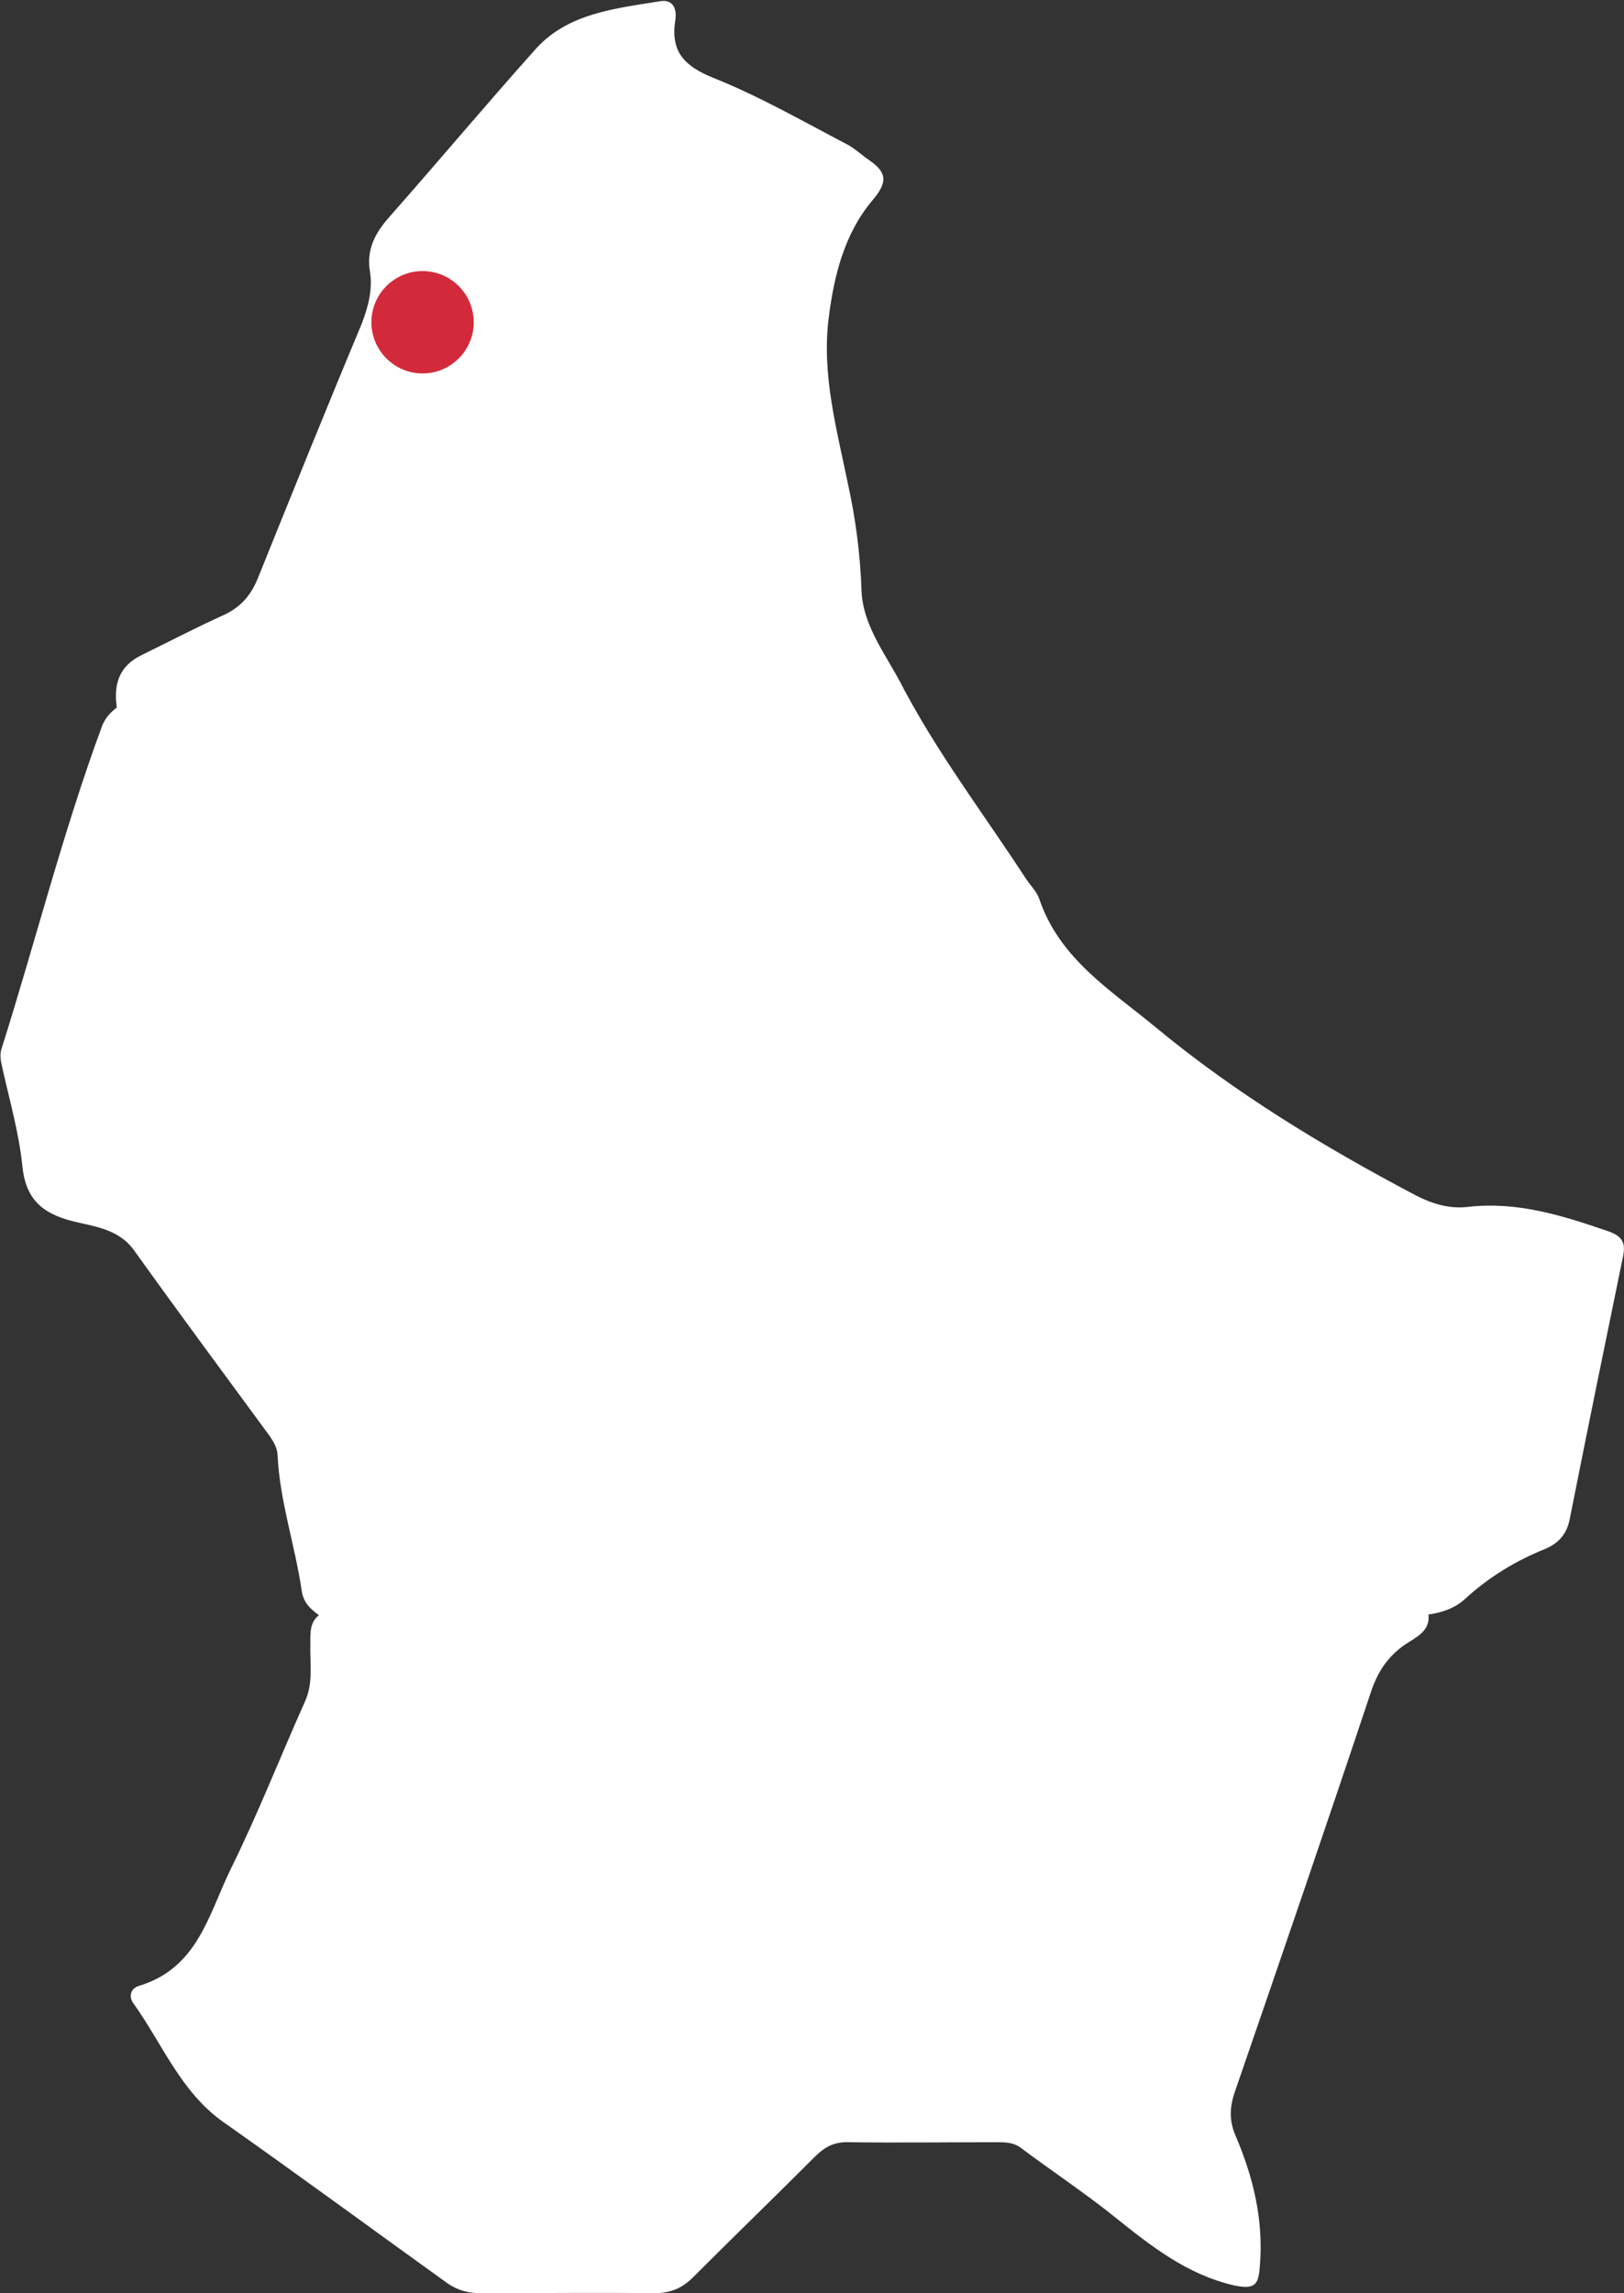 <?xml version="1.0" encoding="utf-8"?>
<!-- Generator: Adobe Illustrator 24.0.1, SVG Export Plug-In . SVG Version: 6.00 Build 0)  -->
<svg version="1.1" id="Calque_1" xmlns="http://www.w3.org/2000/svg" xmlns:xlink="http://www.w3.org/1999/xlink" x="0px" y="0px"
	 viewBox="0 0 247.5 349.4" style="enable-background:new 0 0 247.5 349.4;" xml:space="preserve">
<rect x="0" y="0" width="247.5" height="349.4" fill="#333333" stroke="none"/>
<style type="text/css">
	.st0{fill:#FFFFFF;}
	.st1{fill:#D32A3B;}
</style>
<g>
	<path class="st0" d="M245.1,187.6c-7-2.4-13.9-4.6-21.5-3.7c-2.8,0.3-5.4-0.5-7.9-1.8c-14-7.4-27.4-15.5-39.6-25.6
		c-6.9-5.7-14.6-10.4-17.7-19.5c-0.4-1.2-1.4-2.1-2.1-3.2c-5.8-8.9-12.2-17.4-17.4-26.7c-0.4-0.7-0.7-1.3-1.1-2
		c-2.4-4.9-6.3-9.5-6.5-15.1s-0.9-11-2.1-16.4c-1.7-8.3-4-16.6-2.9-25.2c0.8-6.4,2.4-12.8,6.6-17.8c2.3-2.7,2.4-4.2-0.3-6.1
		c-1.2-0.8-2.2-1.8-3.5-2.5c-6.7-3.5-13.3-7.3-20.3-10.1c-4.5-1.8-6.6-4-5.9-8.7c0.3-1.7-0.2-3.4-2.4-3C93.8,1.3,86.6,2,81.7,7.4
		c-7.6,8.5-14.9,17.2-22.4,25.7c-2.2,2.5-3.5,5-2.9,8.4c0.4,2.7-0.3,5.3-1.3,7.9c-5.4,12.9-10.6,25.8-15.8,38.7
		c-1.1,2.7-2.7,4.5-5.4,5.7c-4.2,1.9-8.2,4-12.3,6c-3.5,1.7-4.3,4.5-3.8,8c-0.9,0.7-1.7,1.5-2.2,2.7c-6,16.2-10.2,33-15.4,49.4
		c-0.3,1.1,0,2,0.2,3c1.1,4.9,2.5,9.8,3,14.7c0.5,5.1,3,7.3,7.8,8.5c3.3,0.8,7,1.2,9.3,4.5c6.8,9.5,13.7,18.8,20.6,28.2
		c0.6,0.9,1.1,1.7,1.2,2.8c0.3,7.1,2.7,13.9,3.7,20.9c0.3,1.8,1.4,2.7,2.6,3.6c-1.4,1.1-1.3,2.7-1.3,4.3c-0.1,2.9,0.5,5.9-0.8,8.8
		c-3.8,8.5-7.2,17.2-11.3,25.5c-3.4,6.9-5,15.2-14.1,17.9c-1.2,0.4-1.5,1.6-0.8,2.6c4.4,6.1,7.2,13.5,13.7,18.1
		c11.5,8.1,22.8,16.4,34.2,24.6c1.6,1.1,3.2,1.5,5.1,1.5c8.8,0,17.6-0.1,26.4,0c2.4,0,4.2-0.7,5.9-2.4c6.2-6.2,12.4-12.2,18.6-18.4
		c1.5-1.5,3-2.3,5.2-2.2c7.5,0.1,14.9,0,22.4,0c1.3,0,2.6,0,3.7,0.8c4.8,3.6,9.8,6.9,14.4,10.6c5.5,4.4,10.9,8.7,18.1,10.4
		c3.3,0.7,3.8-0.1,4-2.9c0.6-7-1-13.6-3.7-19.9c-1-2.3-0.9-4.4-0.1-6.7c7-20.3,14-40.7,20.8-61.1c1-2.9,2.5-5.2,5.1-7
		c1.6-1.1,3.9-2,3.6-4.6c2.1-0.3,4.1-1,5.6-2.4c3.6-3.3,7.7-5.8,12.2-7.6c2.3-1,3.4-2.5,3.8-4.9c2.6-13.1,5.3-26.3,8-39.4
		C247.8,189.5,247.4,188.4,245.1,187.6"/>
</g>
<g>
	<path class="st1" d="M64.4,56.9c4.3,0,7.8-3.5,7.8-7.8s-3.5-7.8-7.8-7.8s-7.8,3.5-7.8,7.8S60.1,56.9,64.4,56.9"/>
</g>
</svg>
